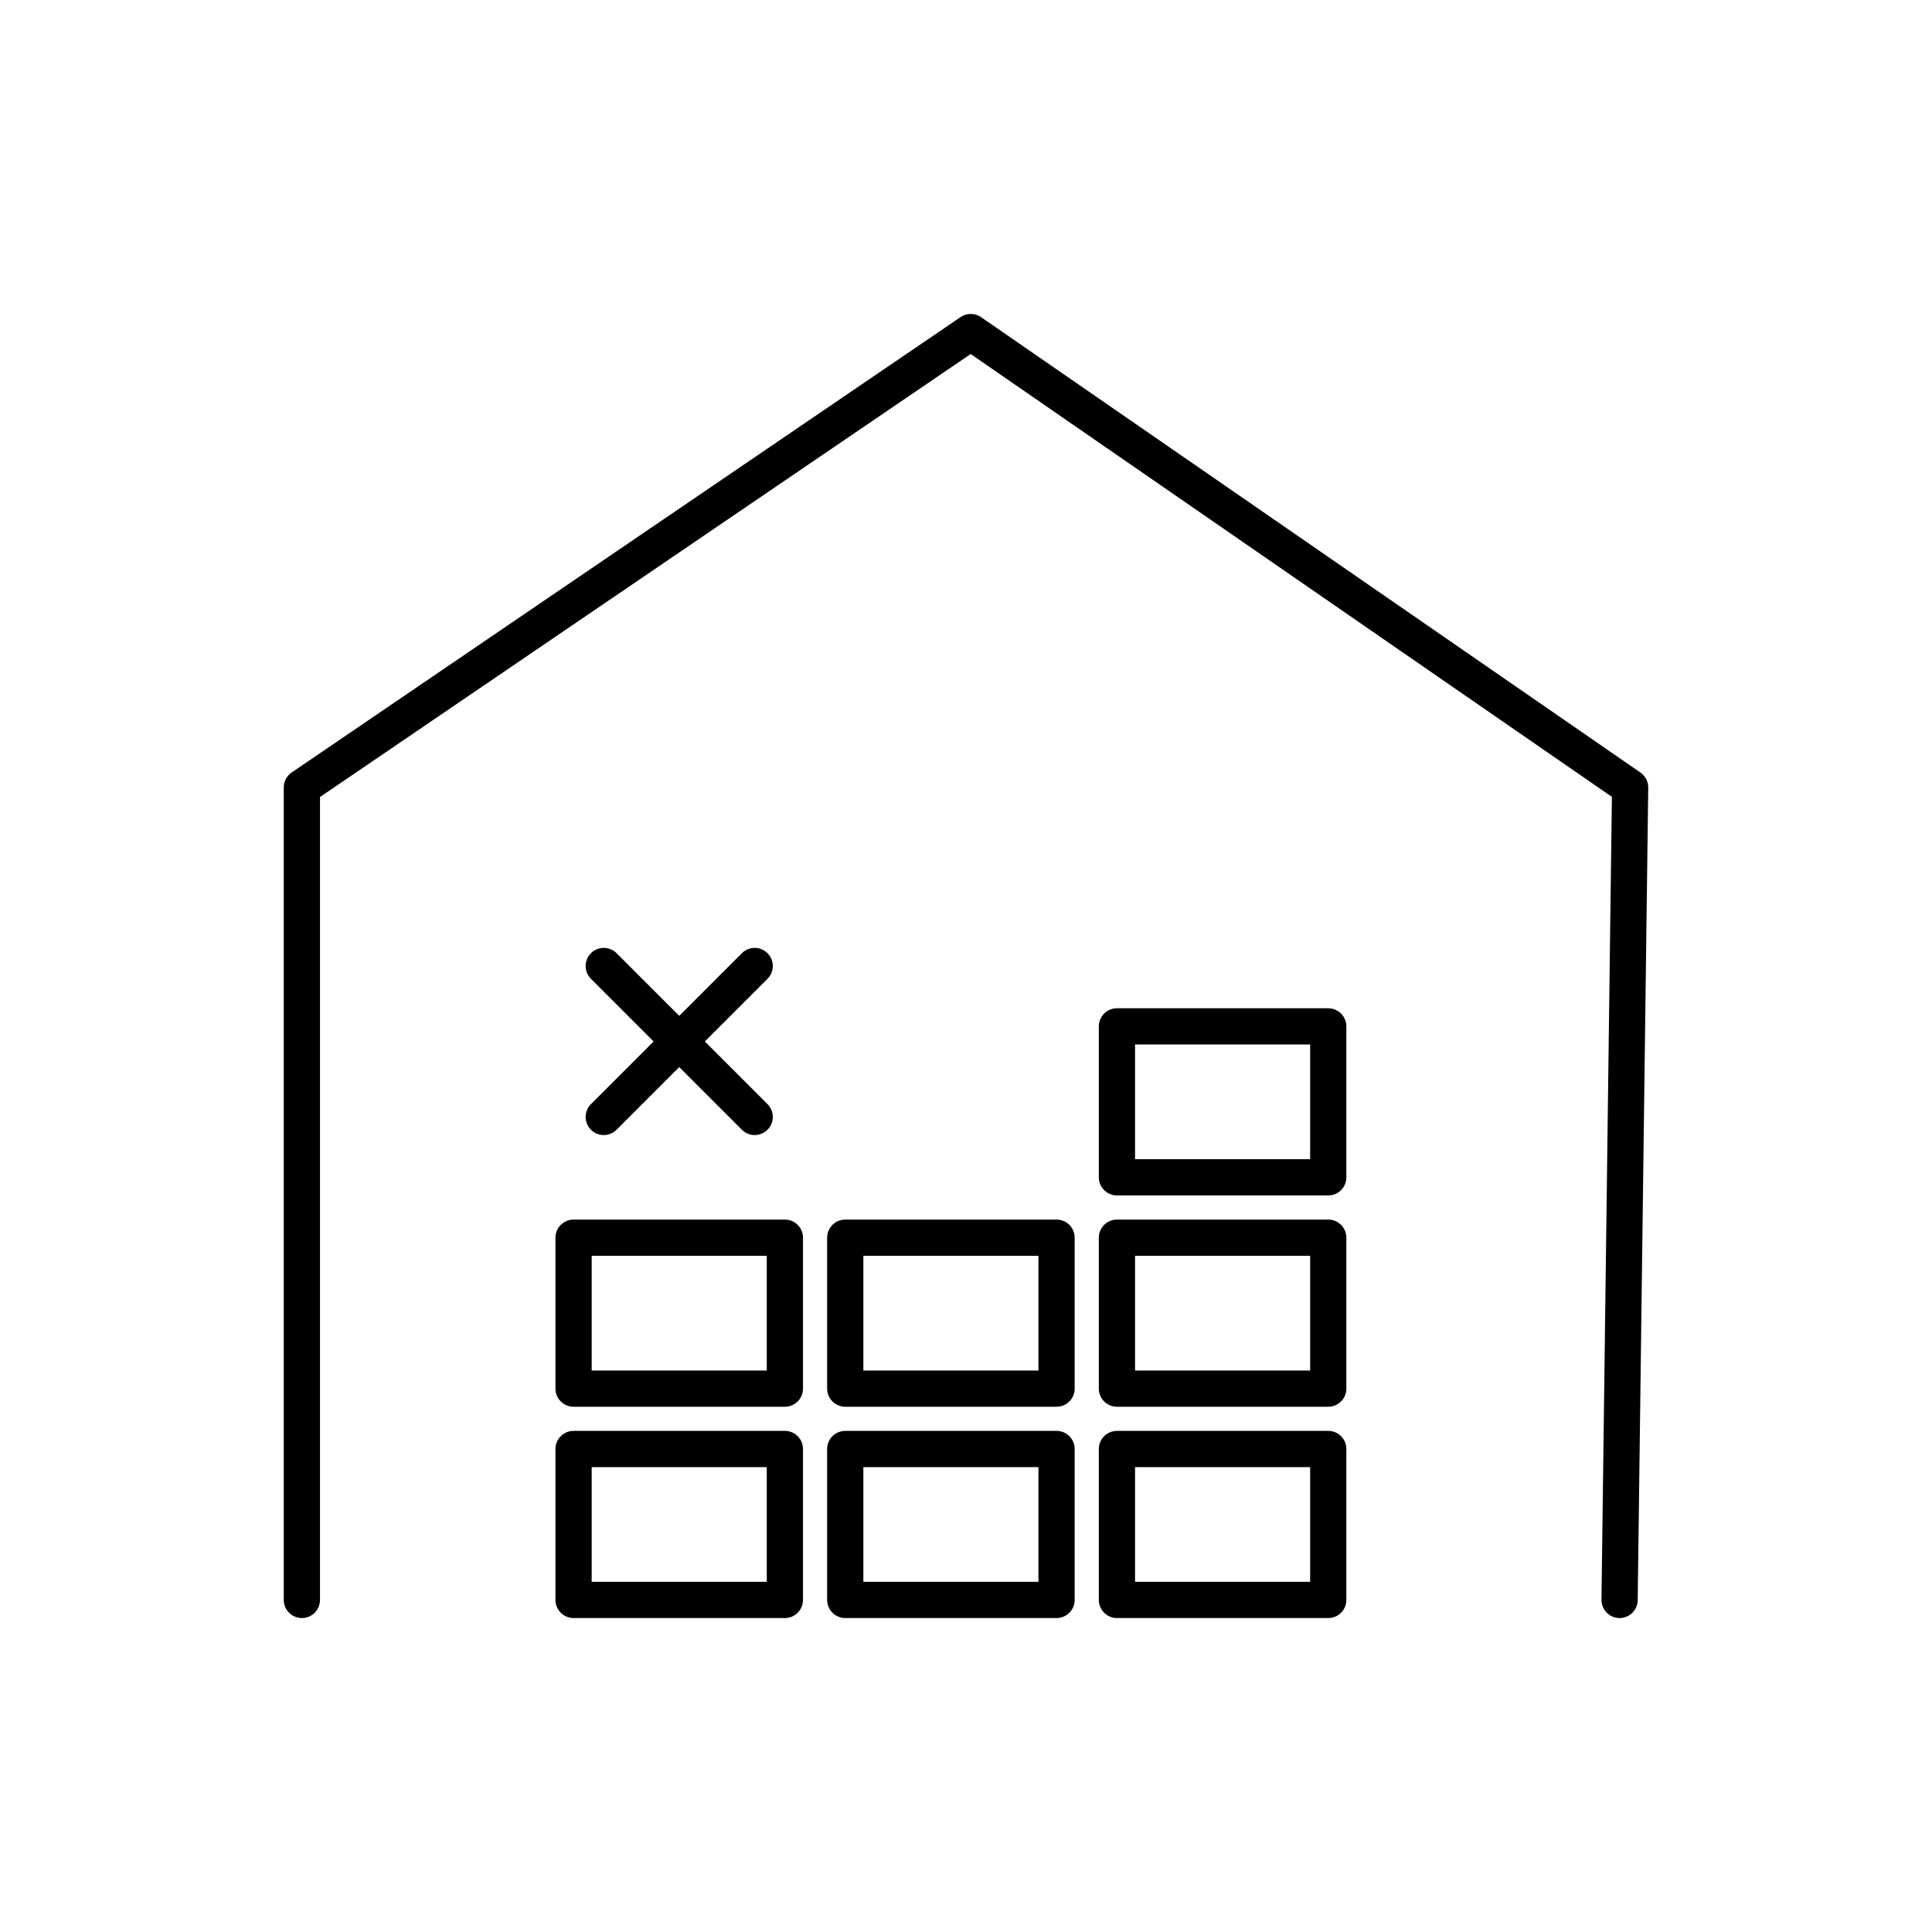 <svg width="64" height="64" fill="none" xmlns="http://www.w3.org/2000/svg"><path clip-rule="evenodd" d="M10 53V26.085L32.158 11 54 26.085 53.651 53" stroke="#000" stroke-width="1.2" stroke-linecap="round" stroke-linejoin="round"/><path stroke="#000" stroke-width="1.2" stroke-linecap="round" stroke-linejoin="round" d="M37 48h7v5h-7zm0-7h7v5h-7zm0-7h7v5h-7zm-9 7h7v5h-7zm-9 0h7v5h-7zm9 7h7v5h-7zm-9 0h7v5h-7z"/><path d="M20 32l5 5m0-5l-5 5" stroke="#000" stroke-width="1.2" stroke-linecap="round"/></svg>